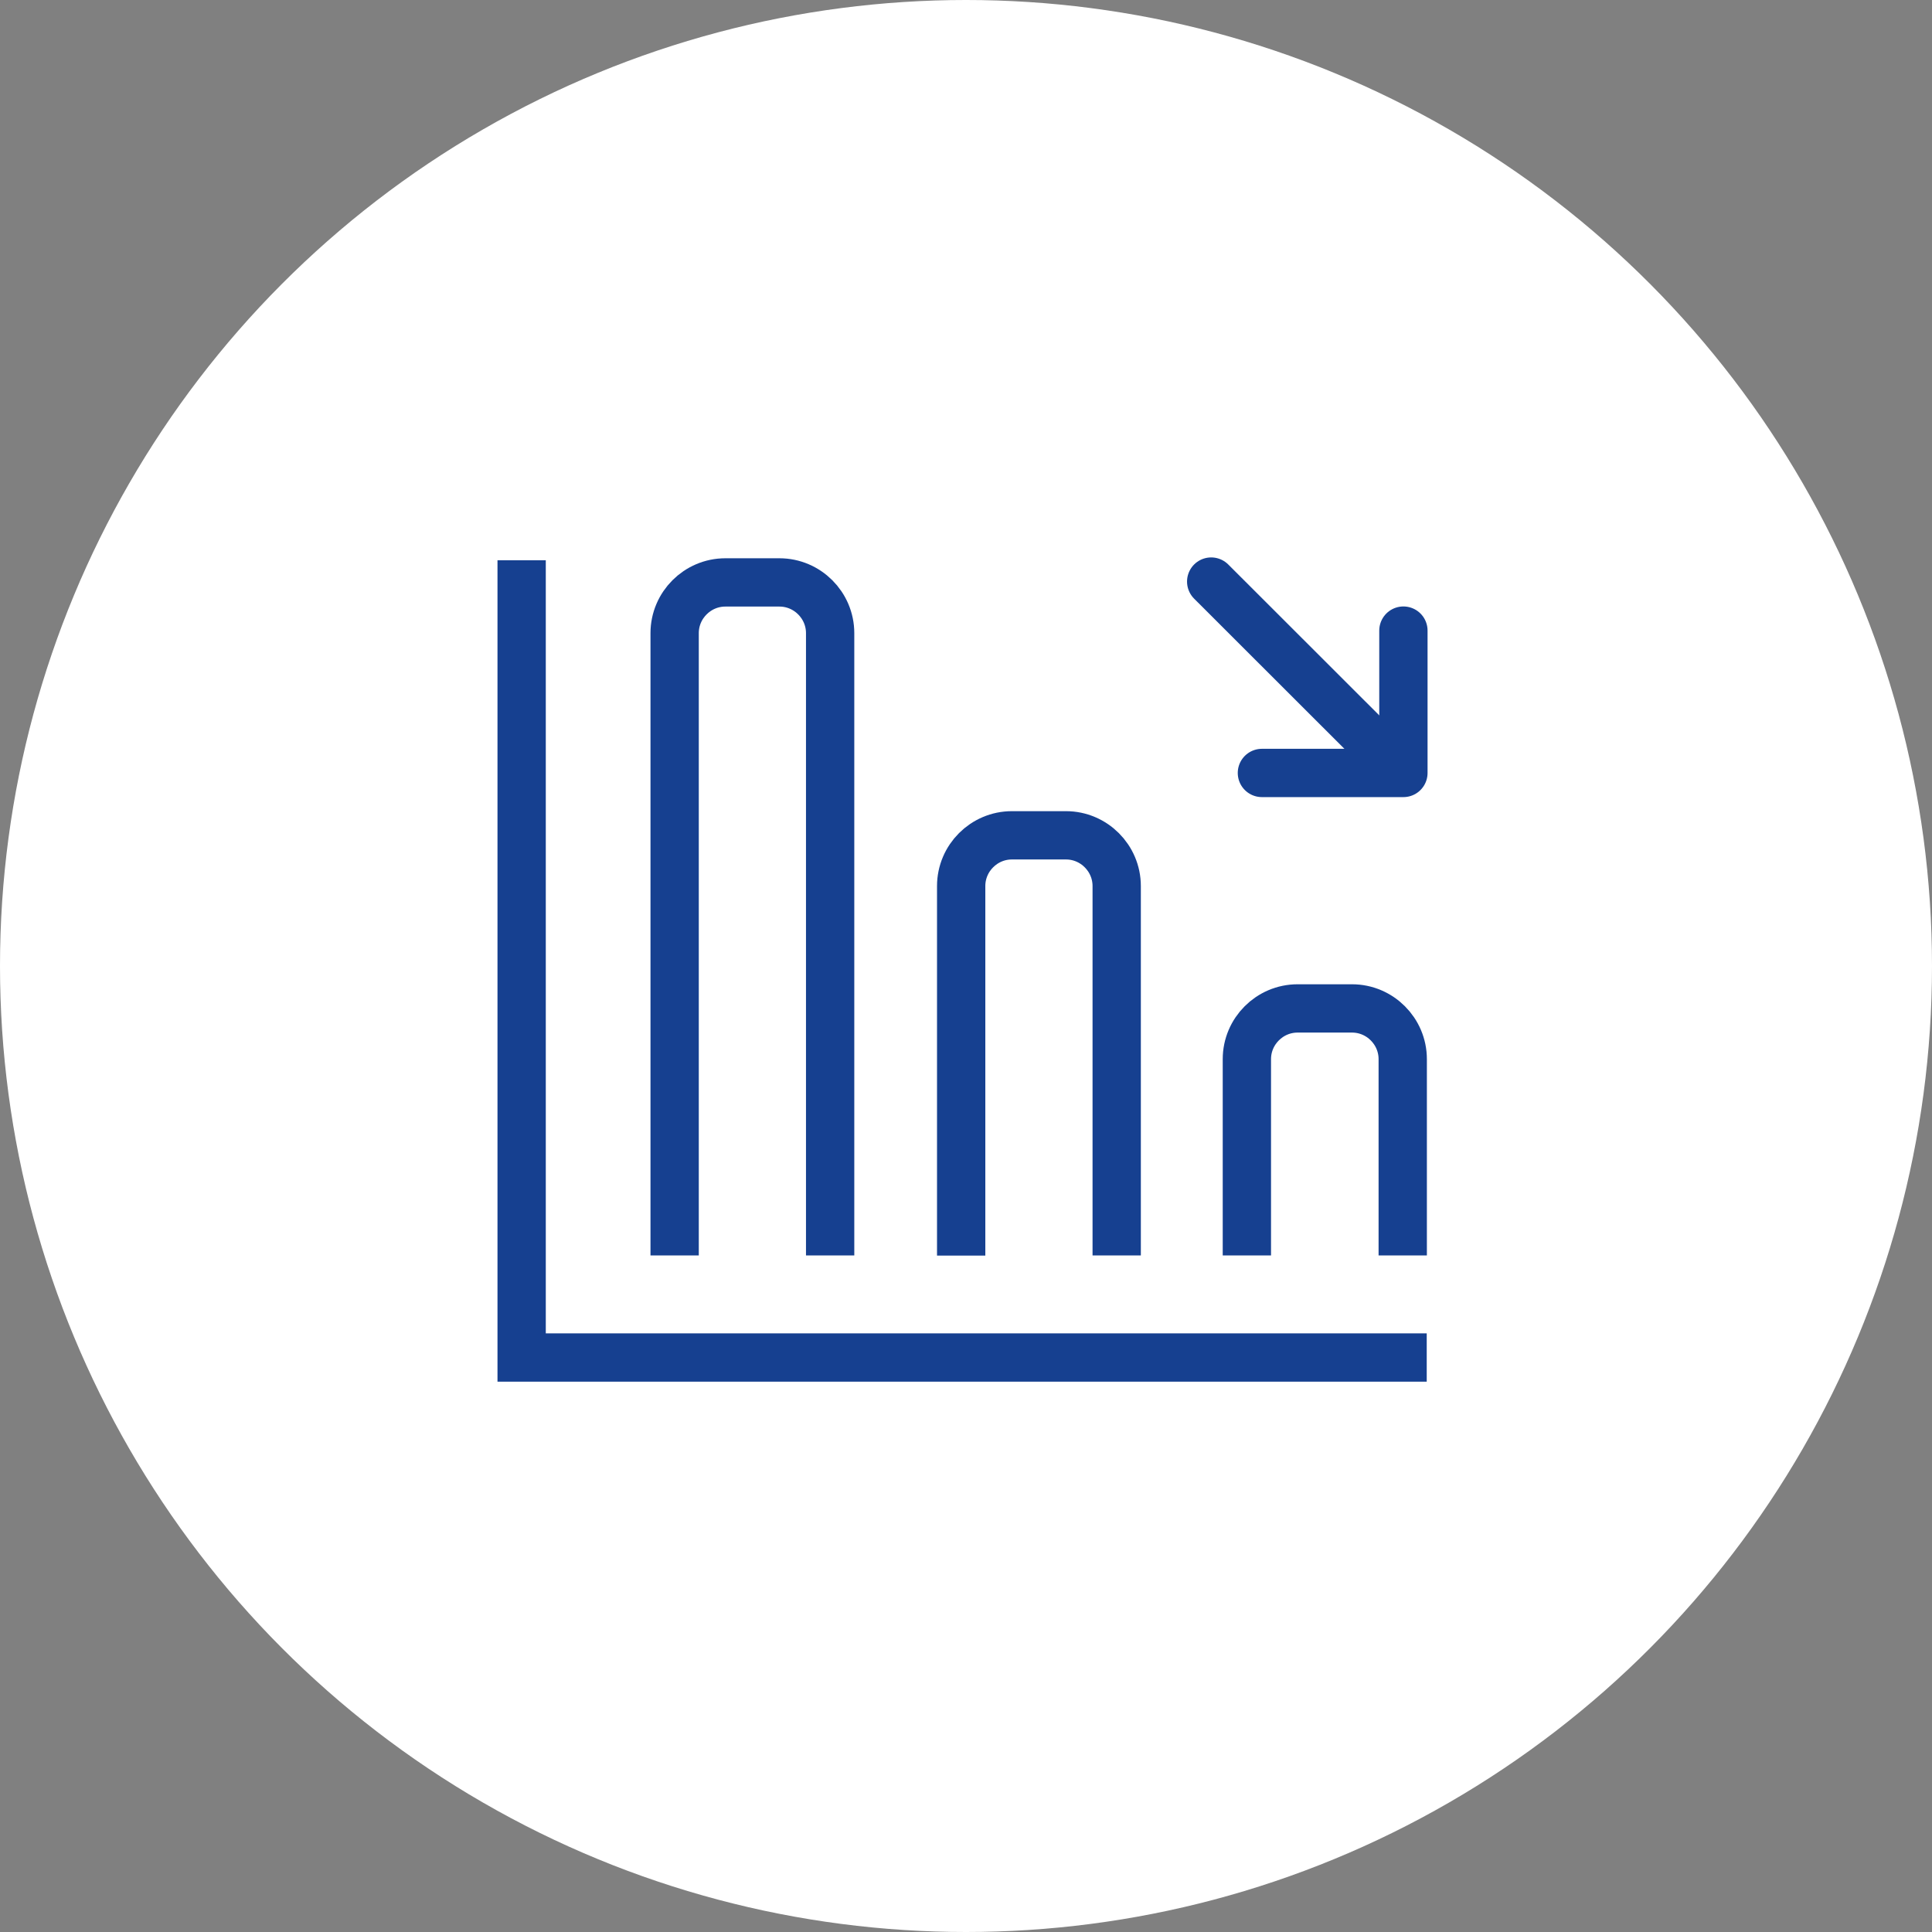 <?xml version="1.0" encoding="UTF-8"?> <svg xmlns="http://www.w3.org/2000/svg" width="100" height="100" viewBox="0 0 100 100" fill="none"><rect x="0" y="0" width="100" height="100" fill="#808080" stroke="none"/> <circle cx="50" cy="50" r="50" fill="white"></circle> <path d="M73.847 70.265H27V29" stroke="#164090" stroke-width="2.5" stroke-miterlimit="10"></path> <path d="M72.605 64.98V54.821C72.605 53.377 71.424 52.196 69.98 52.196H67.163C65.719 52.196 64.538 53.377 64.538 54.821V64.98" stroke="#164090" stroke-width="2.5" stroke-linejoin="round"></path> <path d="M57.8 64.98V45.861C57.8 44.418 56.619 43.236 55.175 43.236H52.375C50.931 43.236 49.75 44.418 49.75 45.861V64.989" stroke="#164090" stroke-width="2.5" stroke-linejoin="round"></path> <path d="M42.968 64.98V32.771C42.968 31.328 41.787 30.146 40.343 30.146H37.544C36.1 30.146 34.919 31.328 34.919 32.771V64.98" stroke="#164090" stroke-width="2.5" stroke-linejoin="round"></path> <path d="M72.535 39.938L62.691 30.102" stroke="#164090" stroke-width="2.5" stroke-linecap="round" stroke-linejoin="round"></path> <path d="M72.64 32.64V40.008H65.316" stroke="#164090" stroke-width="2.5" stroke-linecap="round" stroke-linejoin="round"></path> </svg> 
